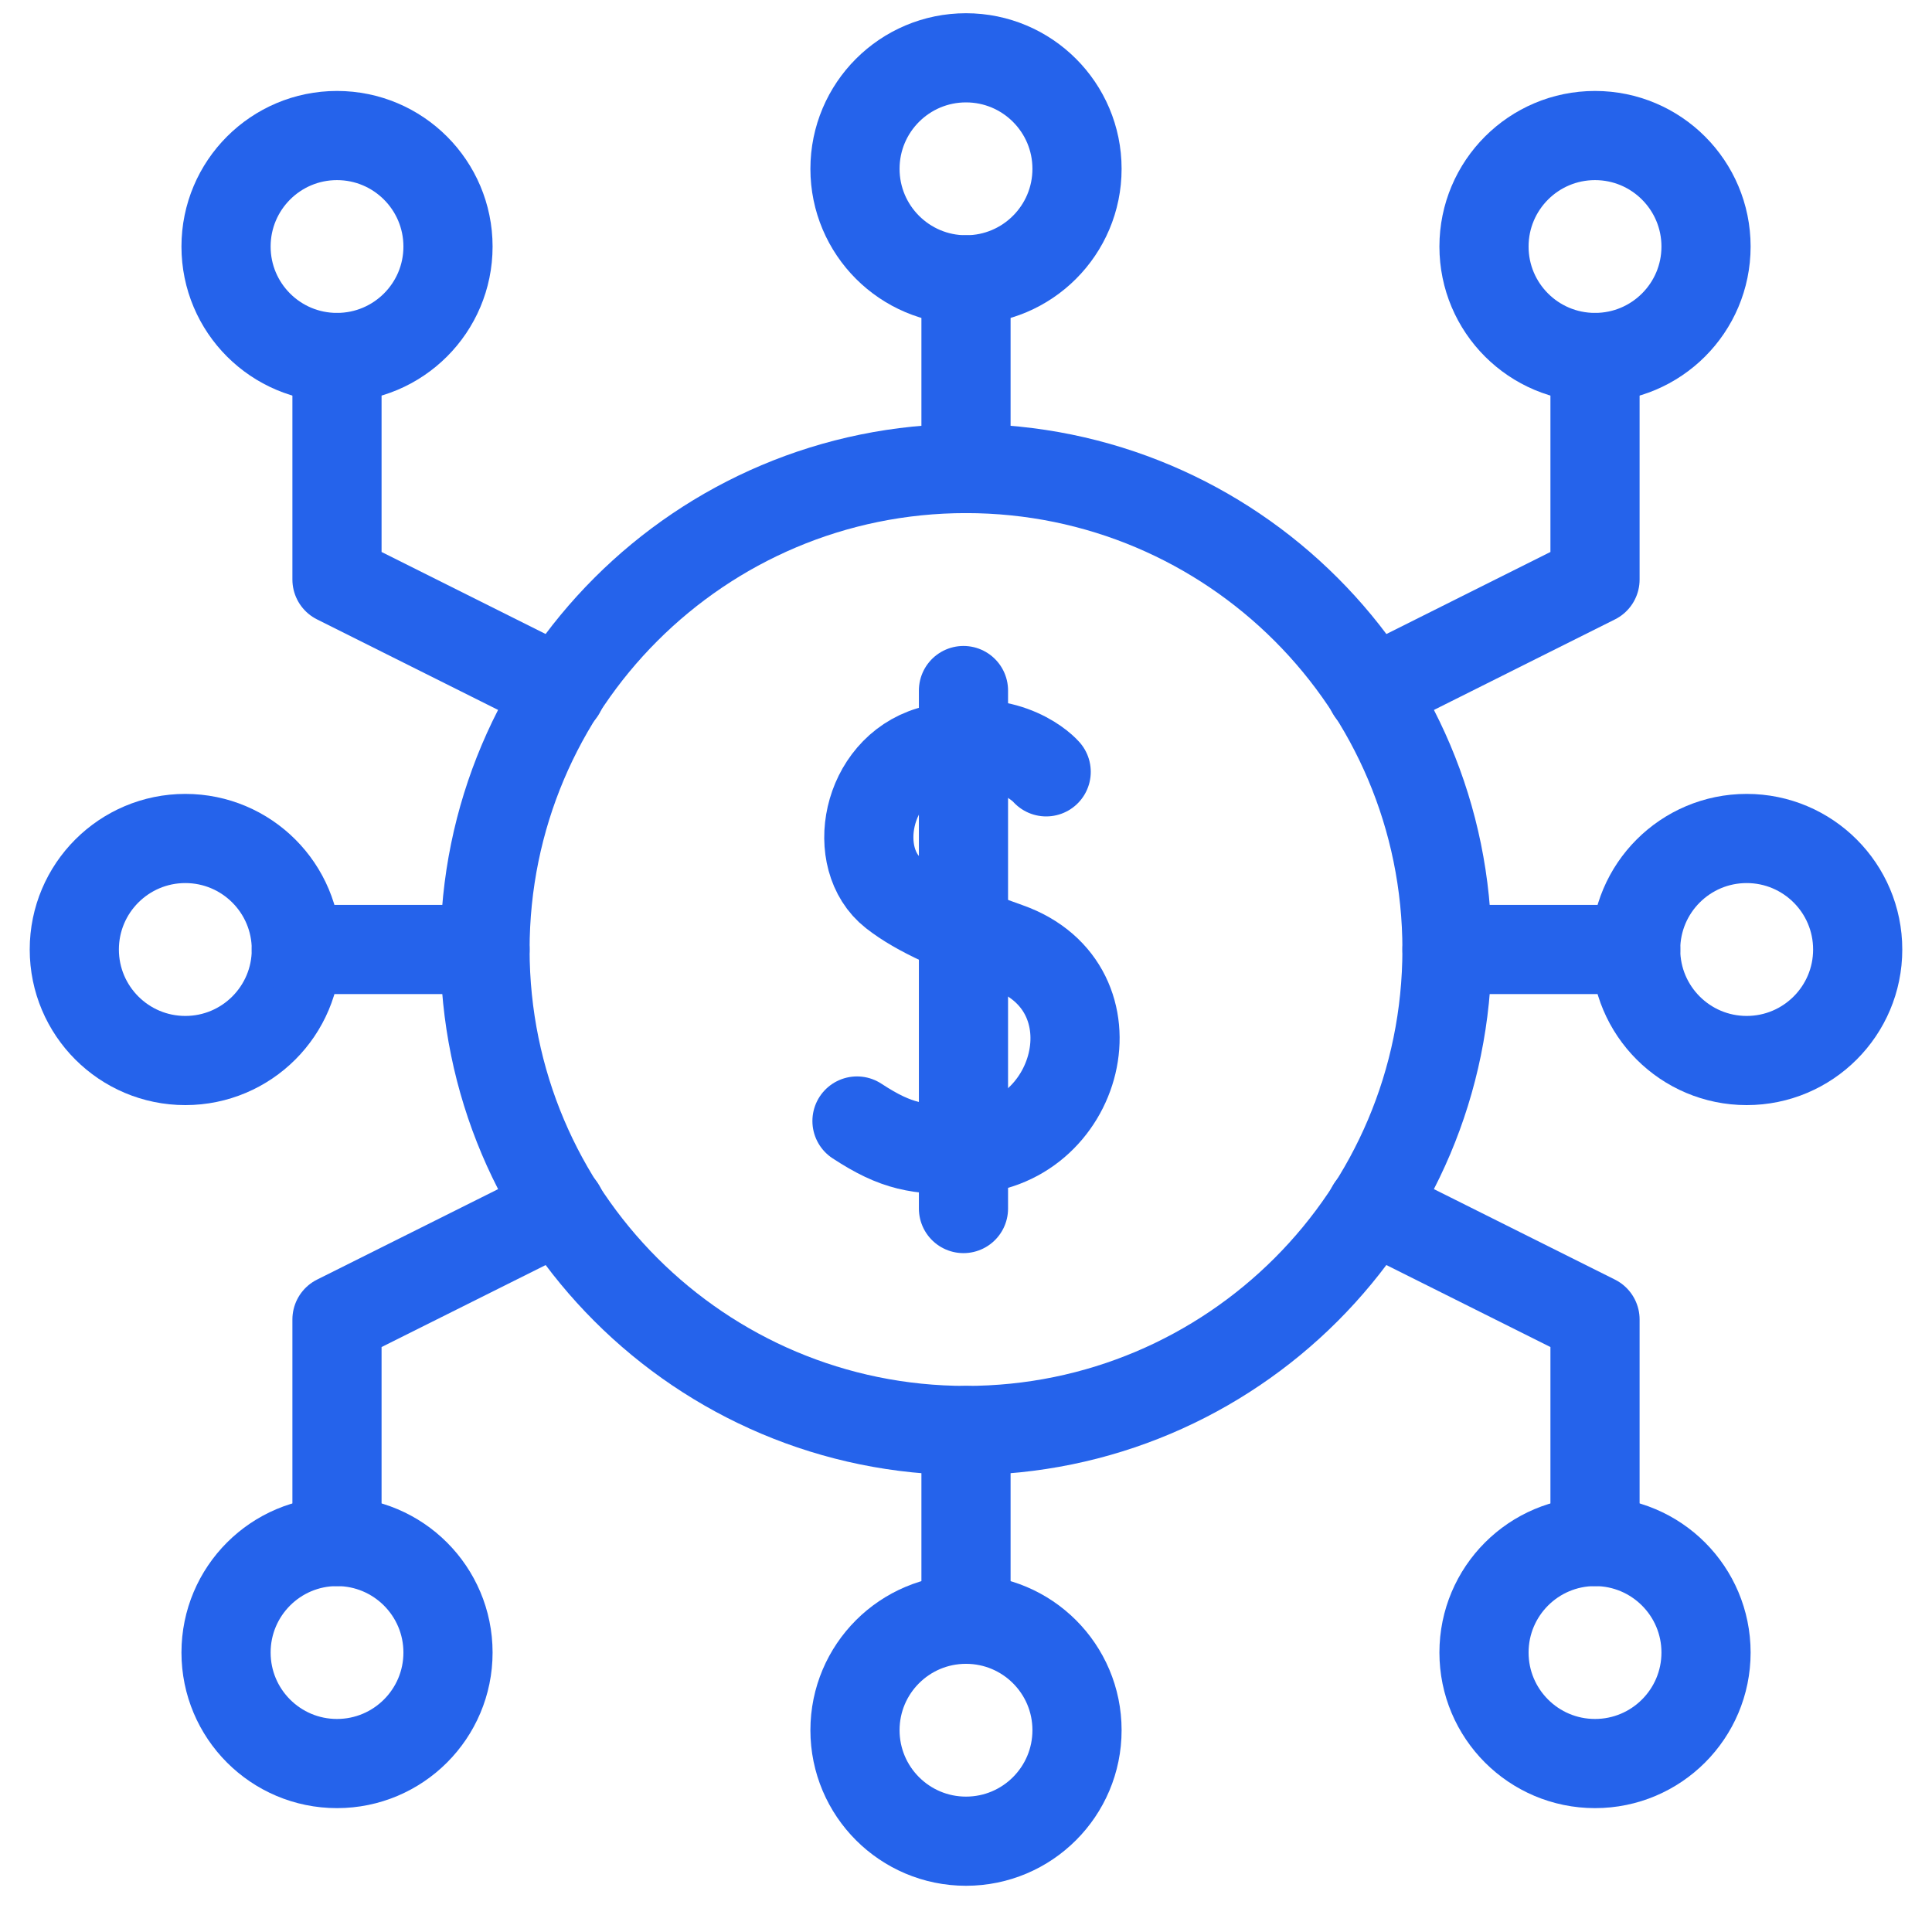 <svg width="26" height="26" viewBox="0 0 26 26" fill="none" xmlns="http://www.w3.org/2000/svg">
<g id="Frame 2147223619">
<g id="Group 2147223464">
<g id="Group 2147223463">
<path id="Vector" d="M6.527 12.778C6.527 9.203 9.425 6.305 13 6.305C16.575 6.305 19.473 9.203 19.473 12.778C19.473 16.353 16.575 19.251 13 19.251C9.425 19.251 6.527 16.353 6.527 12.778Z" stroke="#2563EB" stroke-width="1.2" stroke-miterlimit="10" stroke-linecap="round" stroke-linejoin="round"/>
<path id="Vector_2" d="M22.959 3.318C22.959 4.143 22.29 4.811 21.465 4.811C20.64 4.811 19.971 4.143 19.971 3.318C19.971 2.493 20.64 1.824 21.465 1.824C22.29 1.824 22.959 2.493 22.959 3.318Z" stroke="#2563EB" stroke-width="1.2" stroke-miterlimit="10" stroke-linecap="round" stroke-linejoin="round"/>
<path id="Vector_3" d="M25 12.778C25 13.603 24.331 14.272 23.506 14.272C22.681 14.272 22.012 13.603 22.012 12.778C22.012 11.953 22.681 11.284 23.506 11.284C24.331 11.284 25 11.953 25 12.778Z" stroke="#2563EB" stroke-width="1.2" stroke-miterlimit="10" stroke-linecap="round" stroke-linejoin="round"/>
<path id="Vector_4" d="M22.013 12.778H19.473" stroke="#2563EB" stroke-width="1.2" stroke-miterlimit="10" stroke-linecap="round" stroke-linejoin="round"/>
<path id="Vector_5" d="M13 6.305V3.766" stroke="#2563EB" stroke-width="1.2" stroke-miterlimit="10" stroke-linecap="round" stroke-linejoin="round"/>
<path id="Vector_6" d="M3.042 3.318C3.042 4.143 3.71 4.811 4.535 4.811C5.36 4.811 6.029 4.143 6.029 3.318C6.029 2.493 5.36 1.824 4.535 1.824C3.71 1.824 3.042 2.493 3.042 3.318Z" stroke="#2563EB" stroke-width="1.2" stroke-miterlimit="10" stroke-linecap="round" stroke-linejoin="round"/>
<path id="Vector_7" d="M1 12.778C1 13.603 1.669 14.272 2.494 14.272C3.319 14.272 3.988 13.603 3.988 12.778C3.988 11.953 3.319 11.284 2.494 11.284C1.669 11.284 1 11.953 1 12.778Z" stroke="#2563EB" stroke-width="1.2" stroke-miterlimit="10" stroke-linecap="round" stroke-linejoin="round"/>
<path id="Vector_8" d="M11.506 2.272C11.506 3.097 12.175 3.766 13 3.766C13.825 3.766 14.494 3.097 14.494 2.272C14.494 1.447 13.825 0.778 13 0.778C12.175 0.778 11.506 1.447 11.506 2.272Z" stroke="#2563EB" stroke-width="1.2" stroke-miterlimit="10" stroke-linecap="round" stroke-linejoin="round"/>
<path id="Vector_9" d="M22.959 22.239C22.959 21.414 22.29 20.745 21.465 20.745C20.64 20.745 19.971 21.414 19.971 22.239C19.971 23.064 20.64 23.733 21.465 23.733C22.29 23.733 22.959 23.064 22.959 22.239Z" stroke="#2563EB" stroke-width="1.2" stroke-miterlimit="10" stroke-linecap="round" stroke-linejoin="round"/>
<path id="Vector_10" d="M13 19.251V21.791" stroke="#2563EB" stroke-width="1.2" stroke-miterlimit="10" stroke-linecap="round" stroke-linejoin="round"/>
<path id="Vector_11" d="M3.042 22.239C3.042 21.414 3.71 20.745 4.535 20.745C5.36 20.745 6.029 21.414 6.029 22.239C6.029 23.064 5.36 23.733 4.535 23.733C3.71 23.733 3.042 23.064 3.042 22.239Z" stroke="#2563EB" stroke-width="1.2" stroke-miterlimit="10" stroke-linecap="round" stroke-linejoin="round"/>
<path id="Vector_12" d="M11.506 23.284C11.506 22.459 12.175 21.791 13 21.791C13.825 21.791 14.494 22.459 14.494 23.284C14.494 24.109 13.825 24.778 13 24.778C12.175 24.778 11.506 24.109 11.506 23.284Z" stroke="#2563EB" stroke-width="1.2" stroke-miterlimit="10" stroke-linecap="round" stroke-linejoin="round"/>
<path id="Vector_13" d="M21.465 4.811V7.799L18.456 9.304" stroke="#2563EB" stroke-width="1.2" stroke-miterlimit="10" stroke-linecap="round" stroke-linejoin="round"/>
<path id="Vector_14" d="M7.545 9.304L4.535 7.799V4.811" stroke="#2563EB" stroke-width="1.2" stroke-miterlimit="10" stroke-linecap="round" stroke-linejoin="round"/>
<path id="Vector_15" d="M21.465 20.745V17.757L18.456 16.253" stroke="#2563EB" stroke-width="1.2" stroke-miterlimit="10" stroke-linecap="round" stroke-linejoin="round"/>
<path id="Vector_16" d="M7.545 16.253L4.535 17.757V20.745" stroke="#2563EB" stroke-width="1.2" stroke-miterlimit="10" stroke-linecap="round" stroke-linejoin="round"/>
<path id="Vector_17" d="M14.079 10.387C13.993 10.289 13.465 9.82 12.519 10.106C11.65 10.367 11.434 11.556 12.024 12.019C12.363 12.285 12.874 12.504 13.561 12.747C15.1 13.291 14.531 15.461 12.966 15.472C12.355 15.476 12.069 15.437 11.533 15.086" stroke="#2563EB" stroke-width="1.2" stroke-miterlimit="10" stroke-linecap="round" stroke-linejoin="round"/>
<path id="Vector_18" d="M12.966 16.264V9.293" stroke="#2563EB" stroke-width="1.2" stroke-miterlimit="10" stroke-linecap="round" stroke-linejoin="round"/>
<path id="Vector_19" d="M3.988 12.778H6.527" stroke="#2563EB" stroke-width="1.2" stroke-miterlimit="10" stroke-linecap="round" stroke-linejoin="round"/>
</g>
</g>
</g>
</svg>
